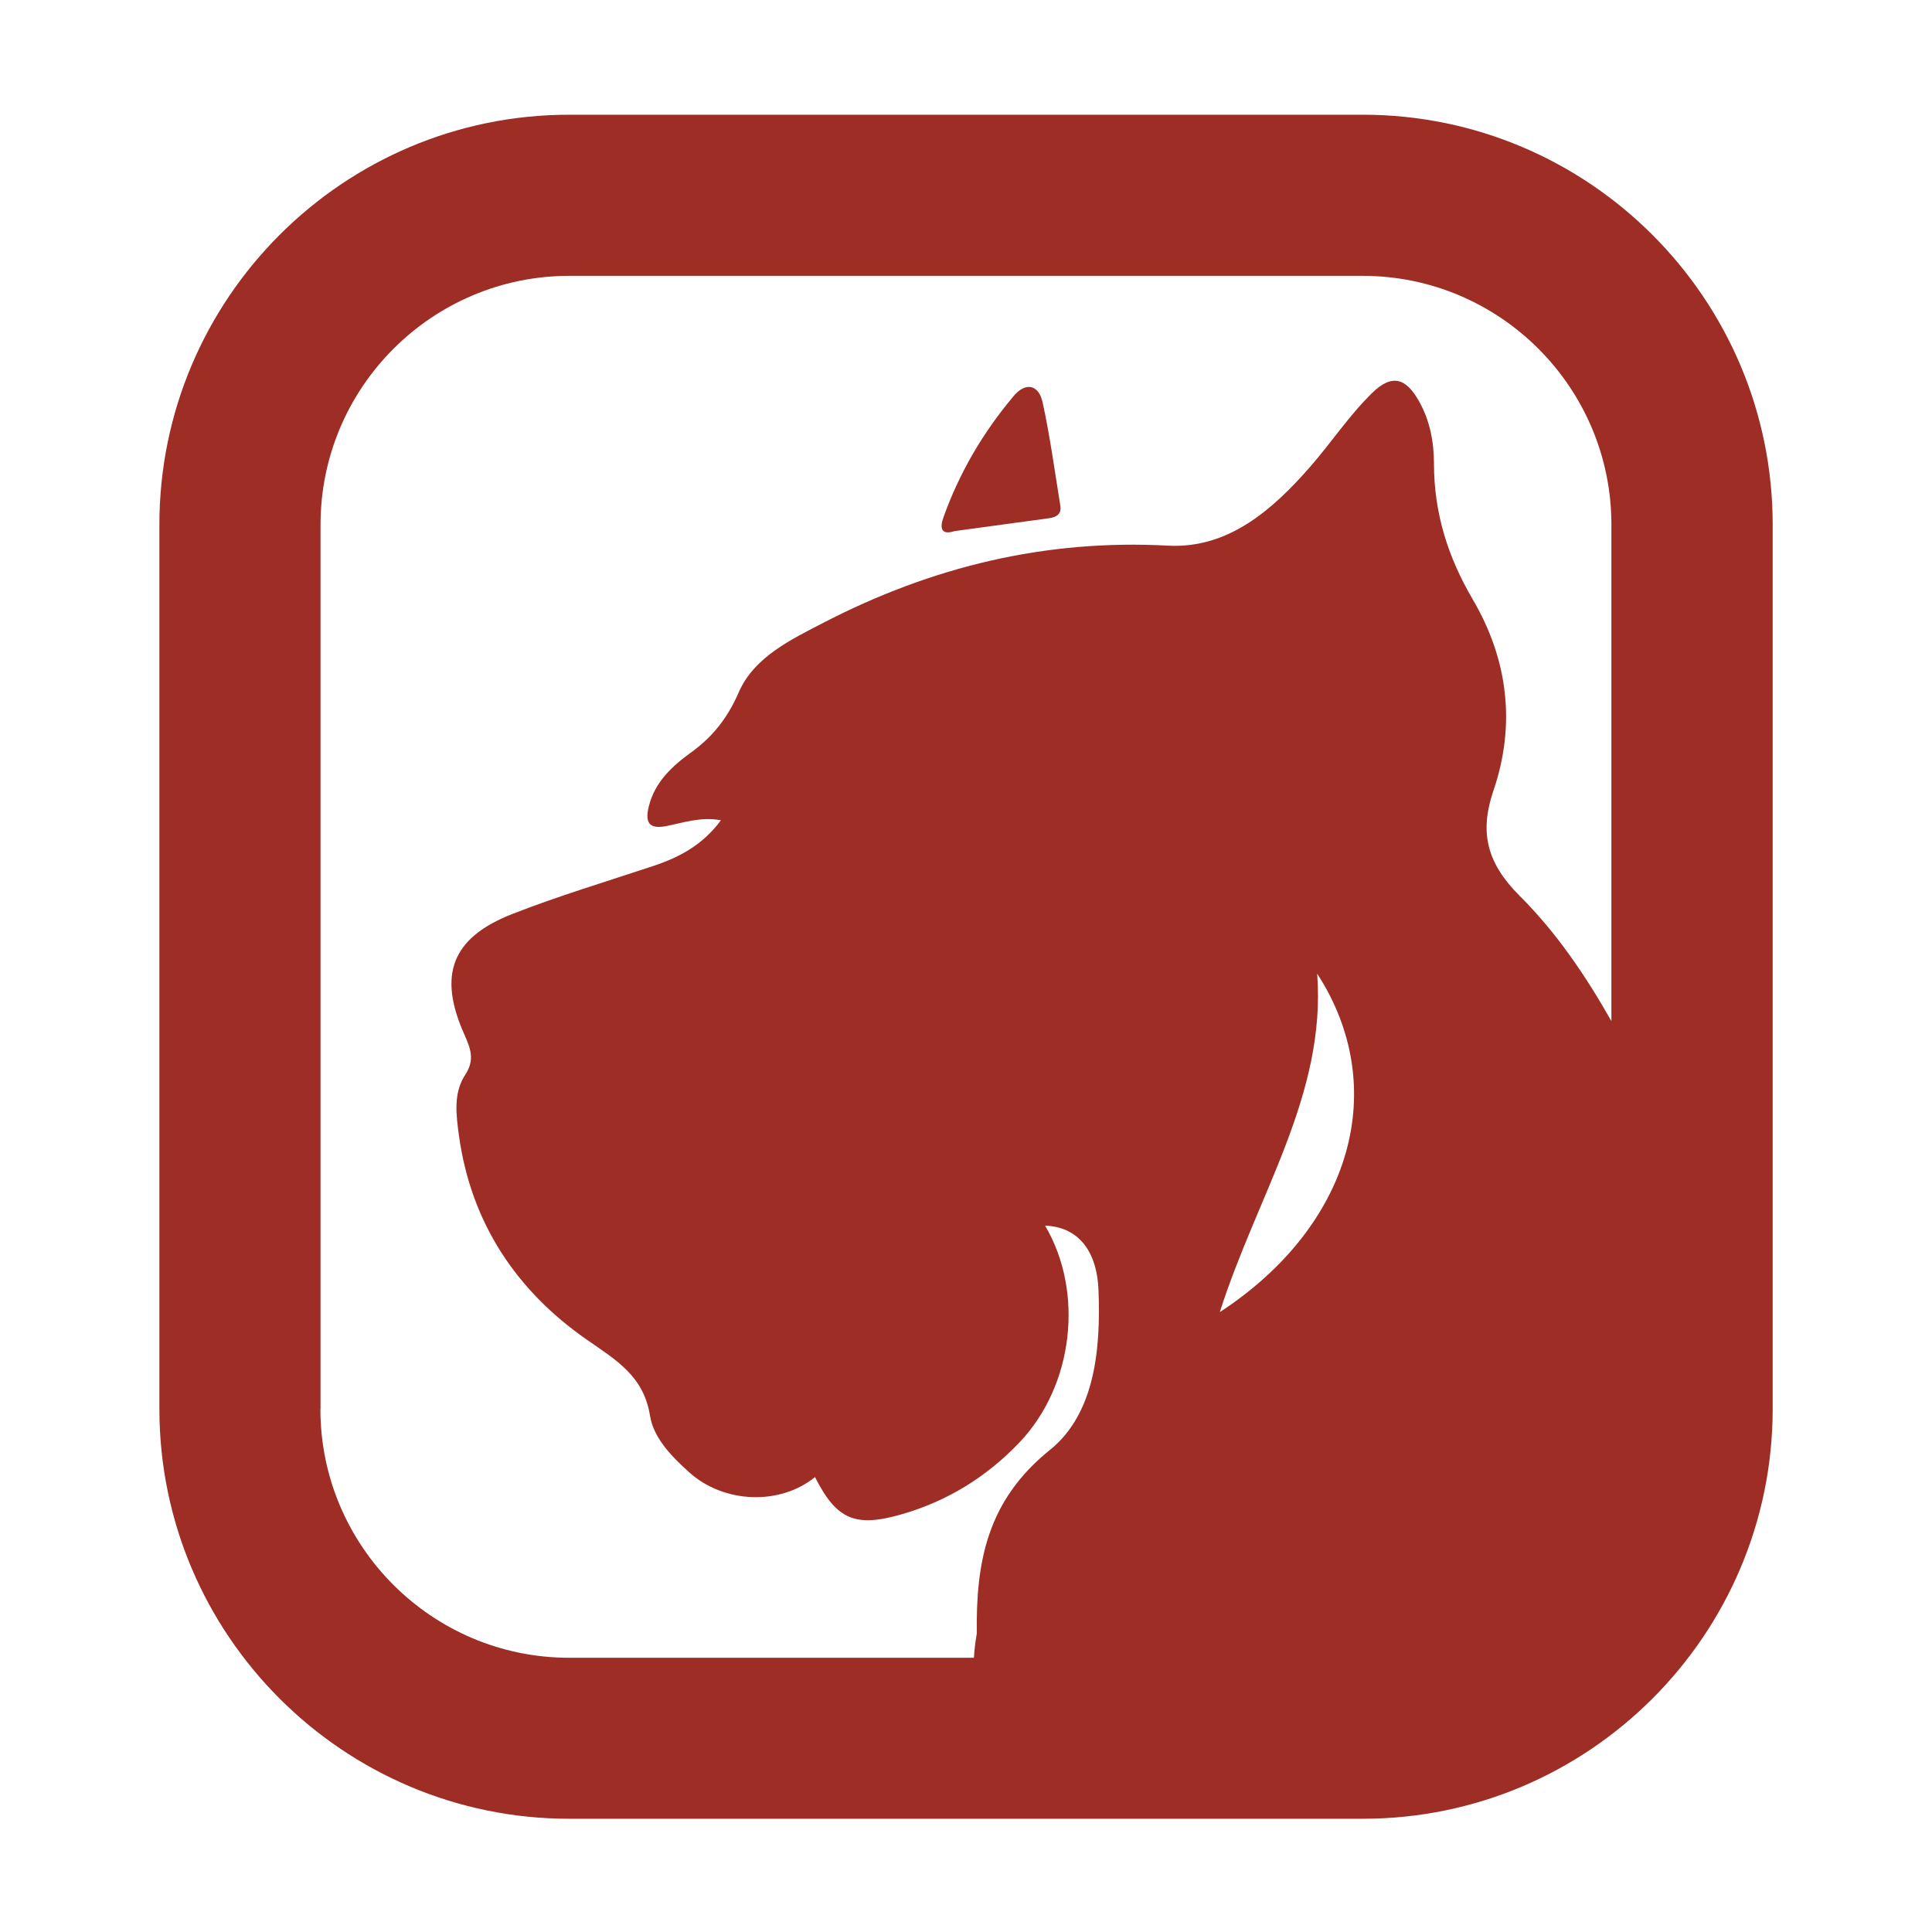 <?xml version="1.0" encoding="UTF-8"?>
<svg data-bbox="23.76 17.1 240.49 254.02" viewBox="0 0 288 288" xmlns="http://www.w3.org/2000/svg" data-type="color">
    <g>
        <defs>
            <clipPath id="2a1679ba-bb9d-44de-a647-b67f5f83a89a">
                <path d="M264.24 17.1v254.02H23.75V17.1z"/>
            </clipPath>
        </defs>
        <g clip-path="url(#2a1679ba-bb9d-44de-a647-b67f5f83a89a)">
            <path d="M47.78 210.01V78.21c0-20.45 16.63-37.09 37.08-37.09h118.27c20.45 0 37.08 16.64 37.08 37.09v74.01c-3.83-6.76-8.17-13.18-13.66-18.66-4.89-4.88-6.06-9.43-3.92-15.72 3.37-9.89 2.14-19.59-3.11-28.52-3.69-6.29-5.74-12.84-5.76-20.1 0-3.31-.58-6.51-2.27-9.48-1.91-3.36-3.98-4.07-6.95-1.16-3.43 3.36-6.06 7.36-9.19 10.95-5.63 6.46-12.27 12.29-21.22 11.81-18.32-.99-35.28 3.17-51.34 11.47-4.85 2.51-10.38 5.14-12.65 10.36-1.69 3.87-3.88 6.65-7.14 9.01-2.82 2.04-5.37 4.39-6.27 7.98-.55 2.2-.21 3.54 2.61 2.98 2.54-.5 5.06-1.41 8.13-.87-2.68 3.65-6.16 5.52-10.08 6.82-7.02 2.33-14.12 4.46-21 7.15-9.06 3.54-11.15 9.08-7.16 17.99.92 2.06 1.57 3.77.14 5.95-1.83 2.78-1.37 6.02-.95 9.13 1.8 13 8.57 23.12 19.11 30.43 4.39 3.05 8.42 5.4 9.37 11.32.54 3.33 3.23 6.06 5.82 8.4 5.19 4.68 13.54 4.97 18.77.73 3.22 6.34 5.97 7.56 13 5.52 6.78-1.96 12.64-5.6 17.48-10.69 8.09-8.51 9.65-22.43 3.82-32.31 4.65.14 7.72 3.44 7.96 9.6.35 8.75-.52 18.42-7.24 23.83-9.39 7.56-11.03 16.72-10.9 27.3 0 .16-.04.33-.07.49-.18 1.07-.29 2.14-.36 3.19H84.84c-20.45 0-37.08-16.64-37.08-37.09m148.59-64.89c10.97 16.92 5.22 37.56-14.52 50.46 5.62-17.6 15.88-32.37 14.52-50.46m6.79-128.04H84.87c-33.7 0-61.11 27.41-61.11 61.11v131.8c0 33.7 27.41 61.11 61.11 61.11h118.27c33.7 0 61.11-27.41 61.11-61.11V78.21c0-33.7-27.41-61.11-61.11-61.11" fill="#9d2d25" data-color="1"/>
            <path d="M142.3 79.17c4.69-.64 9.38-1.29 14.08-1.92 1.1-.15 1.89-.62 1.68-1.88-.84-5.15-1.53-10.34-2.65-15.43-.57-2.58-2.5-3.04-4.29-.92-4.57 5.42-8.12 11.46-10.5 18.15-.52 1.47-.38 2.67 1.68 2" fill="#9d2d25" data-color="1"/>
        </g>
    </g>
</svg>
